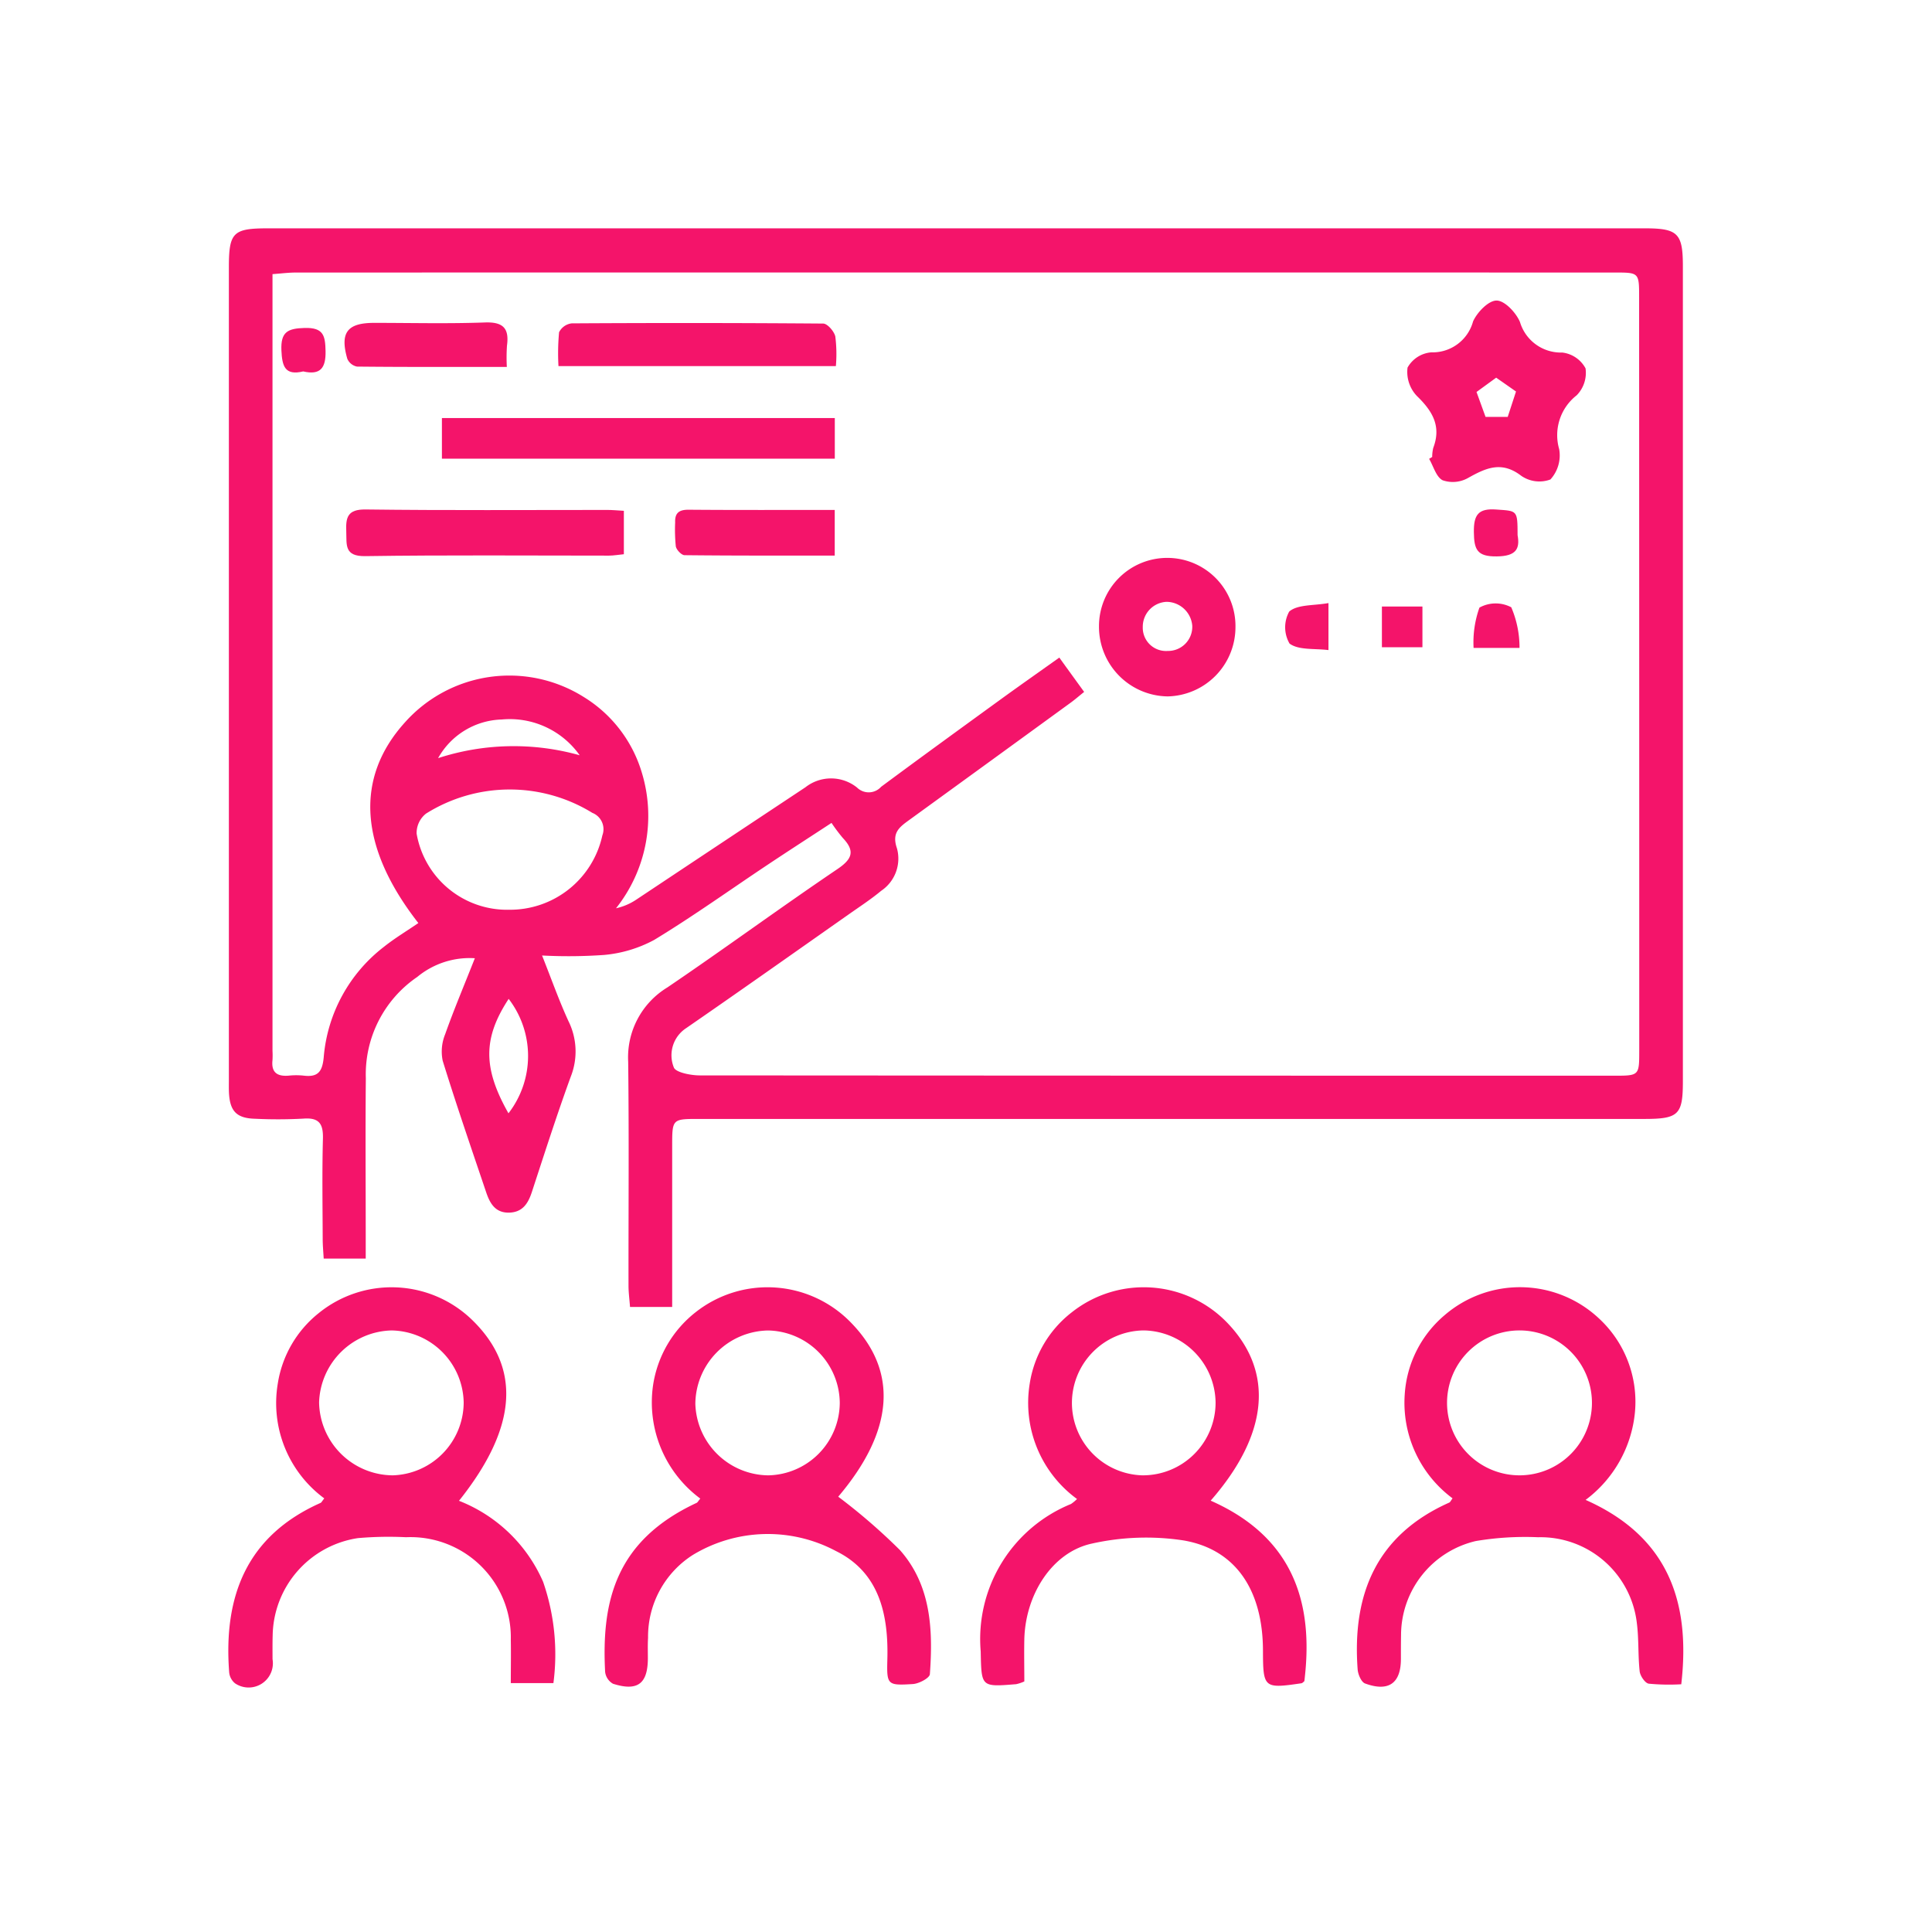 <?xml version="1.0" encoding="UTF-8"?> <svg xmlns="http://www.w3.org/2000/svg" width="110" height="110" viewBox="0 0 110 110"><g id="Group_14605" data-name="Group 14605" transform="translate(277.836 -967.796)"><rect id="Rectangle_651" data-name="Rectangle 651" width="110" height="110" transform="translate(-277.836 967.796)" fill="none"></rect><path id="Path_13250" data-name="Path 13250" d="M23.3,1367.454h0c.011-.082.019-.164.027-.244C23.321,1367.29,23.311,1367.372,23.3,1367.454Z" transform="translate(-226.864 -303.94)" fill="#f4146a"></path><path id="Path_13251" data-name="Path 13251" d="M-186.759,975.77h-78.368c-2.008,0-2.24.228-2.24,2.233q0,23.134,0,46.264c0,.247-.006.493.006.737.057,1.047.447,1.439,1.5,1.464a26.963,26.963,0,0,0,2.737-.008c.908-.07,1.136.307,1.112,1.152-.051,1.9-.019,3.795-.013,5.691,0,.373.036.746.057,1.125h2.393v-1.205c0-3.019-.023-6.04.006-9.062a6.713,6.713,0,0,1,2.929-5.769,4.673,4.673,0,0,1,3.278-1.064c-.6,1.525-1.188,2.91-1.69,4.326a2.6,2.6,0,0,0-.141,1.509c.777,2.513,1.635,5,2.476,7.492.211.626.518,1.176,1.306,1.157.761-.019,1.079-.514,1.294-1.17.721-2.2,1.426-4.406,2.219-6.58a3.887,3.887,0,0,0-.131-3.146c-.537-1.167-.965-2.383-1.506-3.744a28.734,28.734,0,0,0,3.54-.032,7.389,7.389,0,0,0,2.84-.853c2.219-1.346,4.332-2.863,6.491-4.3,1.186-.79,2.383-1.561,3.609-2.364a9.743,9.743,0,0,0,.645.86c.71.746.533,1.2-.31,1.77-3.253,2.2-6.426,4.53-9.679,6.736a4.656,4.656,0,0,0-2.233,4.233c.051,4.25.013,8.5.019,12.751,0,.4.057.8.086,1.211h2.4v-9.153c0-1.551,0-1.553,1.515-1.553h53.824c1.964,0,2.206-.236,2.206-2.147V977.959C-184.578,976.052-184.86,975.77-186.759,975.77Zm-64.689,50.387c-1.458-2.572-1.456-4.279.011-6.515A5.333,5.333,0,0,1-251.448,1026.157Zm5.347-15.829a5.376,5.376,0,0,1-5.3,4.239,5.227,5.227,0,0,1-5.276-4.33,1.406,1.406,0,0,1,.535-1.144,8.97,8.97,0,0,1,9.469-.042A1,1,0,0,1-246.1,1010.328Zm-9.353-4.393a4.29,4.29,0,0,1,3.626-2.2,4.873,4.873,0,0,1,4.435,2.037A13.887,13.887,0,0,0-255.453,1005.935Zm68.387,16.655c0,1.426,0,1.426-1.454,1.426q-26.016,0-52.035-.017c-.516,0-1.388-.173-1.479-.459a1.846,1.846,0,0,1,.7-2.229c3.12-2.153,6.215-4.342,9.317-6.521.6-.421,1.222-.828,1.789-1.3a2.208,2.208,0,0,0,.9-2.419c-.308-.887.141-1.209.693-1.61q4.6-3.337,9.2-6.685c.249-.181.482-.386.765-.611-.468-.647-.9-1.239-1.414-1.955-1.062.756-2.082,1.473-3.091,2.2-2.358,1.713-4.715,3.422-7.056,5.158a.947.947,0,0,1-1.37.042,2.362,2.362,0,0,0-2.939-.015q-4.826,3.2-9.646,6.407a3.367,3.367,0,0,1-1.138.482,8.449,8.449,0,0,0,1.477-7.7,7.589,7.589,0,0,0-3.327-4.338,7.962,7.962,0,0,0-10.162,1.447c-2.867,3.167-2.623,7.1.758,11.432-.657.451-1.342.86-1.962,1.355a8.854,8.854,0,0,0-3.426,6.289c-.078.834-.341,1.14-1.142,1.043a4.034,4.034,0,0,0-.843,0c-.655.057-1.011-.173-.931-.885a4.884,4.884,0,0,0,0-.527V978.378c.516-.038.927-.091,1.338-.091q37.552-.006,75.1,0c1.367,0,1.372.008,1.372,1.414Q-187.066,1001.144-187.066,1022.59Z" transform="translate(2.562 5.026)" fill="#f4146a"></path><path id="Path_13252" data-name="Path 13252" d="M-149.016,1276.88a33.8,33.8,0,0,0-3.514-3.04c3.171-3.738,3.445-7.142.71-9.928a6.611,6.611,0,0,0-8.818-.584,6.507,6.507,0,0,0-2.436,4.178,6.812,6.812,0,0,0,2.691,6.441c-.12.143-.154.219-.211.245-4.623,2.155-5.417,5.609-5.208,9.62a.9.9,0,0,0,.449.678c1.405.445,1.983,0,1.985-1.462,0-.386-.013-.773.011-1.159a5.511,5.511,0,0,1,2.552-4.715,8.242,8.242,0,0,1,8.143-.221c2.474,1.216,3,3.613,2.929,6.186-.038,1.439,0,1.477,1.452,1.388.348-.021.954-.343.969-.562C-147.128,1281.418-147.24,1278.885-149.016,1276.88Zm-7.5-4.256a4.2,4.2,0,0,1-4.149-4.066,4.213,4.213,0,0,1,4.142-4.182,4.161,4.161,0,0,1,4.081,4.123A4.153,4.153,0,0,1-156.519,1272.624Z" transform="translate(-77.581 -220.828)" fill="#f4146a"></path><path id="Path_13253" data-name="Path 13253" d="M-51.1,1274.062c3.3-3.776,3.613-7.319.98-10.09a6.6,6.6,0,0,0-8.885-.636,6.363,6.363,0,0,0-2.4,4.077,6.778,6.778,0,0,0,2.695,6.555,2.329,2.329,0,0,1-.343.284,8.3,8.3,0,0,0-5.141,8.392c.044,2.027.006,2.031,2.018,1.867a2.278,2.278,0,0,0,.466-.156c0-.8-.017-1.608,0-2.41.065-2.554,1.6-4.962,3.86-5.442a14.154,14.154,0,0,1,5.189-.179c3,.506,4.532,2.849,4.538,6.281.006,2.128.055,2.168,2.191,1.854.059-.01.11-.076.166-.118h0c.011-.082.019-.164.027-.244l.025-.244C-45.29,1279.474-46.679,1276.015-51.1,1274.062Zm-3.866-1.441A4.128,4.128,0,0,1-59,1268.47a4.133,4.133,0,0,1,4.087-4.1,4.158,4.158,0,0,1,4.092,4.1A4.14,4.14,0,0,1-54.965,1272.62Z" transform="translate(-157.805 -220.825)" fill="#f4146a"></path><path id="Path_13254" data-name="Path 13254" d="M50.485,1274.017a7.058,7.058,0,0,0,2.809-4.991,6.459,6.459,0,0,0-2.031-5.324,6.575,6.575,0,0,0-8.826-.185,6.437,6.437,0,0,0-2.25,4.486,6.779,6.779,0,0,0,2.722,5.925c-.1.137-.133.219-.188.242-4.142,1.846-5.533,5.21-5.215,9.5.021.287.211.727.426.8,1.338.491,2.035-.015,2.037-1.393,0-.457,0-.912.008-1.369a5.508,5.508,0,0,1,4.254-5.348,16.974,16.974,0,0,1,3.548-.217,5.524,5.524,0,0,1,5.626,4.911c.114.9.059,1.822.158,2.726.03.259.306.666.514.7a12.055,12.055,0,0,0,1.854.034C56.486,1279.723,55.11,1276.068,50.485,1274.017Zm-3.674-1.4a4.125,4.125,0,1,1-.08-8.249,4.125,4.125,0,0,1,.08,8.249Z" transform="translate(-238.043 -220.823)" fill="#f4146a"></path><path id="Path_13255" data-name="Path 13255" d="M-249.587,1278.683a8.672,8.672,0,0,0-4.789-4.612c3.331-4.174,3.557-7.57.746-10.3a6.585,6.585,0,0,0-8.74-.379,6.383,6.383,0,0,0-2.322,4,6.736,6.736,0,0,0,2.646,6.542c-.124.152-.156.232-.211.257-4.2,1.869-5.529,5.3-5.206,9.612a.914.914,0,0,0,.341.664,1.38,1.38,0,0,0,2.13-1.38c0-.455-.006-.912.008-1.369a5.7,5.7,0,0,1,4.856-5.522,20.071,20.071,0,0,1,2.735-.051,5.711,5.711,0,0,1,5.967,5.849c.015.8,0,1.595,0,2.457H-249A12.6,12.6,0,0,0-249.587,1278.683Zm-8.582-6.062a4.222,4.222,0,0,1-4.172-4.155,4.232,4.232,0,0,1,4.132-4.094,4.177,4.177,0,0,1,4.1,4.106A4.164,4.164,0,0,1-258.169,1272.622Z" transform="translate(2.673 -220.826)" fill="#f4146a"></path><path id="Path_13256" data-name="Path 13256" d="M61.167,999.149a1.735,1.735,0,0,0-1.325-.9,2.431,2.431,0,0,1-2.408-1.738c-.223-.531-.862-1.214-1.325-1.222s-1.11.664-1.346,1.188a2.388,2.388,0,0,1-2.379,1.761,1.707,1.707,0,0,0-1.351.868,1.982,1.982,0,0,0,.535,1.62c.883.855,1.4,1.713.929,2.95a2.2,2.2,0,0,0-.061.52l-.175.105c.247.423.4,1.032.769,1.22a1.764,1.764,0,0,0,1.429-.12c1.02-.571,1.915-1,3.04-.139a1.809,1.809,0,0,0,1.667.215,2.037,2.037,0,0,0,.5-1.728,2.874,2.874,0,0,1,.994-3.063A1.823,1.823,0,0,0,61.167,999.149Zm-4.431,2.764H55.474c-.16-.44-.322-.889-.514-1.418l1.119-.815c.365.253.727.508,1.129.788C57.056,1000.934,56.9,1001.412,56.736,1001.914Z" transform="translate(-248.729 -10.381)" fill="#f4146a"></path><rect id="Rectangle_649" data-name="Rectangle 649" width="22.369" height="2.313" transform="translate(-252.675 991.598)" fill="#f4146a"></rect><path id="Path_13257" data-name="Path 13257" d="M-219.846,1051.815v2.472c-.31.03-.577.078-.847.08-4.627,0-9.254-.038-13.881.029-1.2.017-1.049-.647-1.077-1.395-.034-.807.067-1.275,1.1-1.262,4.593.059,9.184.025,13.777.027C-220.495,1051.766-220.221,1051.794-219.846,1051.815Z" transform="translate(-22.47 -54.936)" fill="#f4146a"></path><path id="Path_13258" data-name="Path 13258" d="M-28.366,1064.829a3.886,3.886,0,0,0-3.864,3.9,3.963,3.963,0,0,0,3.91,3.986,3.944,3.944,0,0,0,3.86-3.929A3.882,3.882,0,0,0-28.366,1064.829Zm.013,5.3a1.323,1.323,0,0,1-1.384-1.37,1.418,1.418,0,0,1,1.363-1.428,1.482,1.482,0,0,1,1.454,1.357A1.375,1.375,0,0,1-28.353,1070.126Z" transform="translate(-183.034 -65.269)" fill="#f4146a"></path><path id="Path_13259" data-name="Path 13259" d="M-162.569,1003.8h-15.794a13.065,13.065,0,0,1,.034-1.928.927.927,0,0,1,.718-.506q7.158-.044,14.317.011c.244,0,.626.443.693.735A7.991,7.991,0,0,1-162.569,1003.8Z" transform="translate(-67.676 -15.159)" fill="#f4146a"></path><path id="Path_13260" data-name="Path 13260" d="M-137.682,1051.83v2.6c-2.895,0-5.72.008-8.548-.023-.175,0-.461-.3-.5-.5a9.458,9.458,0,0,1-.038-1.363c-.021-.537.219-.727.758-.725C-143.275,1051.841-140.545,1051.83-137.682,1051.83Z" transform="translate(-92.628 -55.001)" fill="#f4146a"></path><path id="Path_13261" data-name="Path 13261" d="M-226.86,1002.519a10.175,10.175,0,0,0-.008,1.212c-2.948,0-5.739.01-8.531-.019a.761.761,0,0,1-.552-.445c-.43-1.494,0-2.044,1.53-2.044,2.1,0,4.2.053,6.3-.023C-227.077,1001.162-226.725,1001.531-226.86,1002.519Z" transform="translate(-22.111 -15.044)" fill="#f4146a"></path><path id="Path_13262" data-name="Path 13262" d="M70.375,1054.4c-1.136.017-1.294-.4-1.306-1.384s.251-1.361,1.277-1.285c1.205.086,1.209.021,1.212,1.462C71.7,1053.967,71.475,1054.389,70.375,1054.4Z" transform="translate(-262.989 -54.925)" fill="#f4146a"></path><path id="Path_13263" data-name="Path 13263" d="M20.544,1077.04v2.676c-.807-.1-1.7.013-2.216-.371a1.851,1.851,0,0,1-.017-1.824C18.789,1077.112,19.687,1077.192,20.544,1077.04Z" transform="translate(-222.743 -74.907)" fill="#f4146a"></path><rect id="Rectangle_650" data-name="Rectangle 650" width="2.307" height="2.318" transform="translate(-199.156 1002.329)" fill="#f4146a"></rect><path id="Path_13264" data-name="Path 13264" d="M71.615,1079.672H69a5.889,5.889,0,0,1,.333-2.295,1.91,1.91,0,0,1,1.812-.019A5.813,5.813,0,0,1,71.615,1079.672Z" transform="translate(-262.936 -74.986)" fill="#f4146a"></path><path id="Path_13265" data-name="Path 13265" d="M-233.229,1027.863c.021.967-.291,1.389-1.273,1.163-1.041.248-1.2-.293-1.241-1.2-.044-1.055.36-1.247,1.327-1.275C-233.338,1026.523-233.248,1027-233.229,1027.863Z" transform="translate(-26.071 -40.083)" fill="#f4146a"></path></g></svg> 